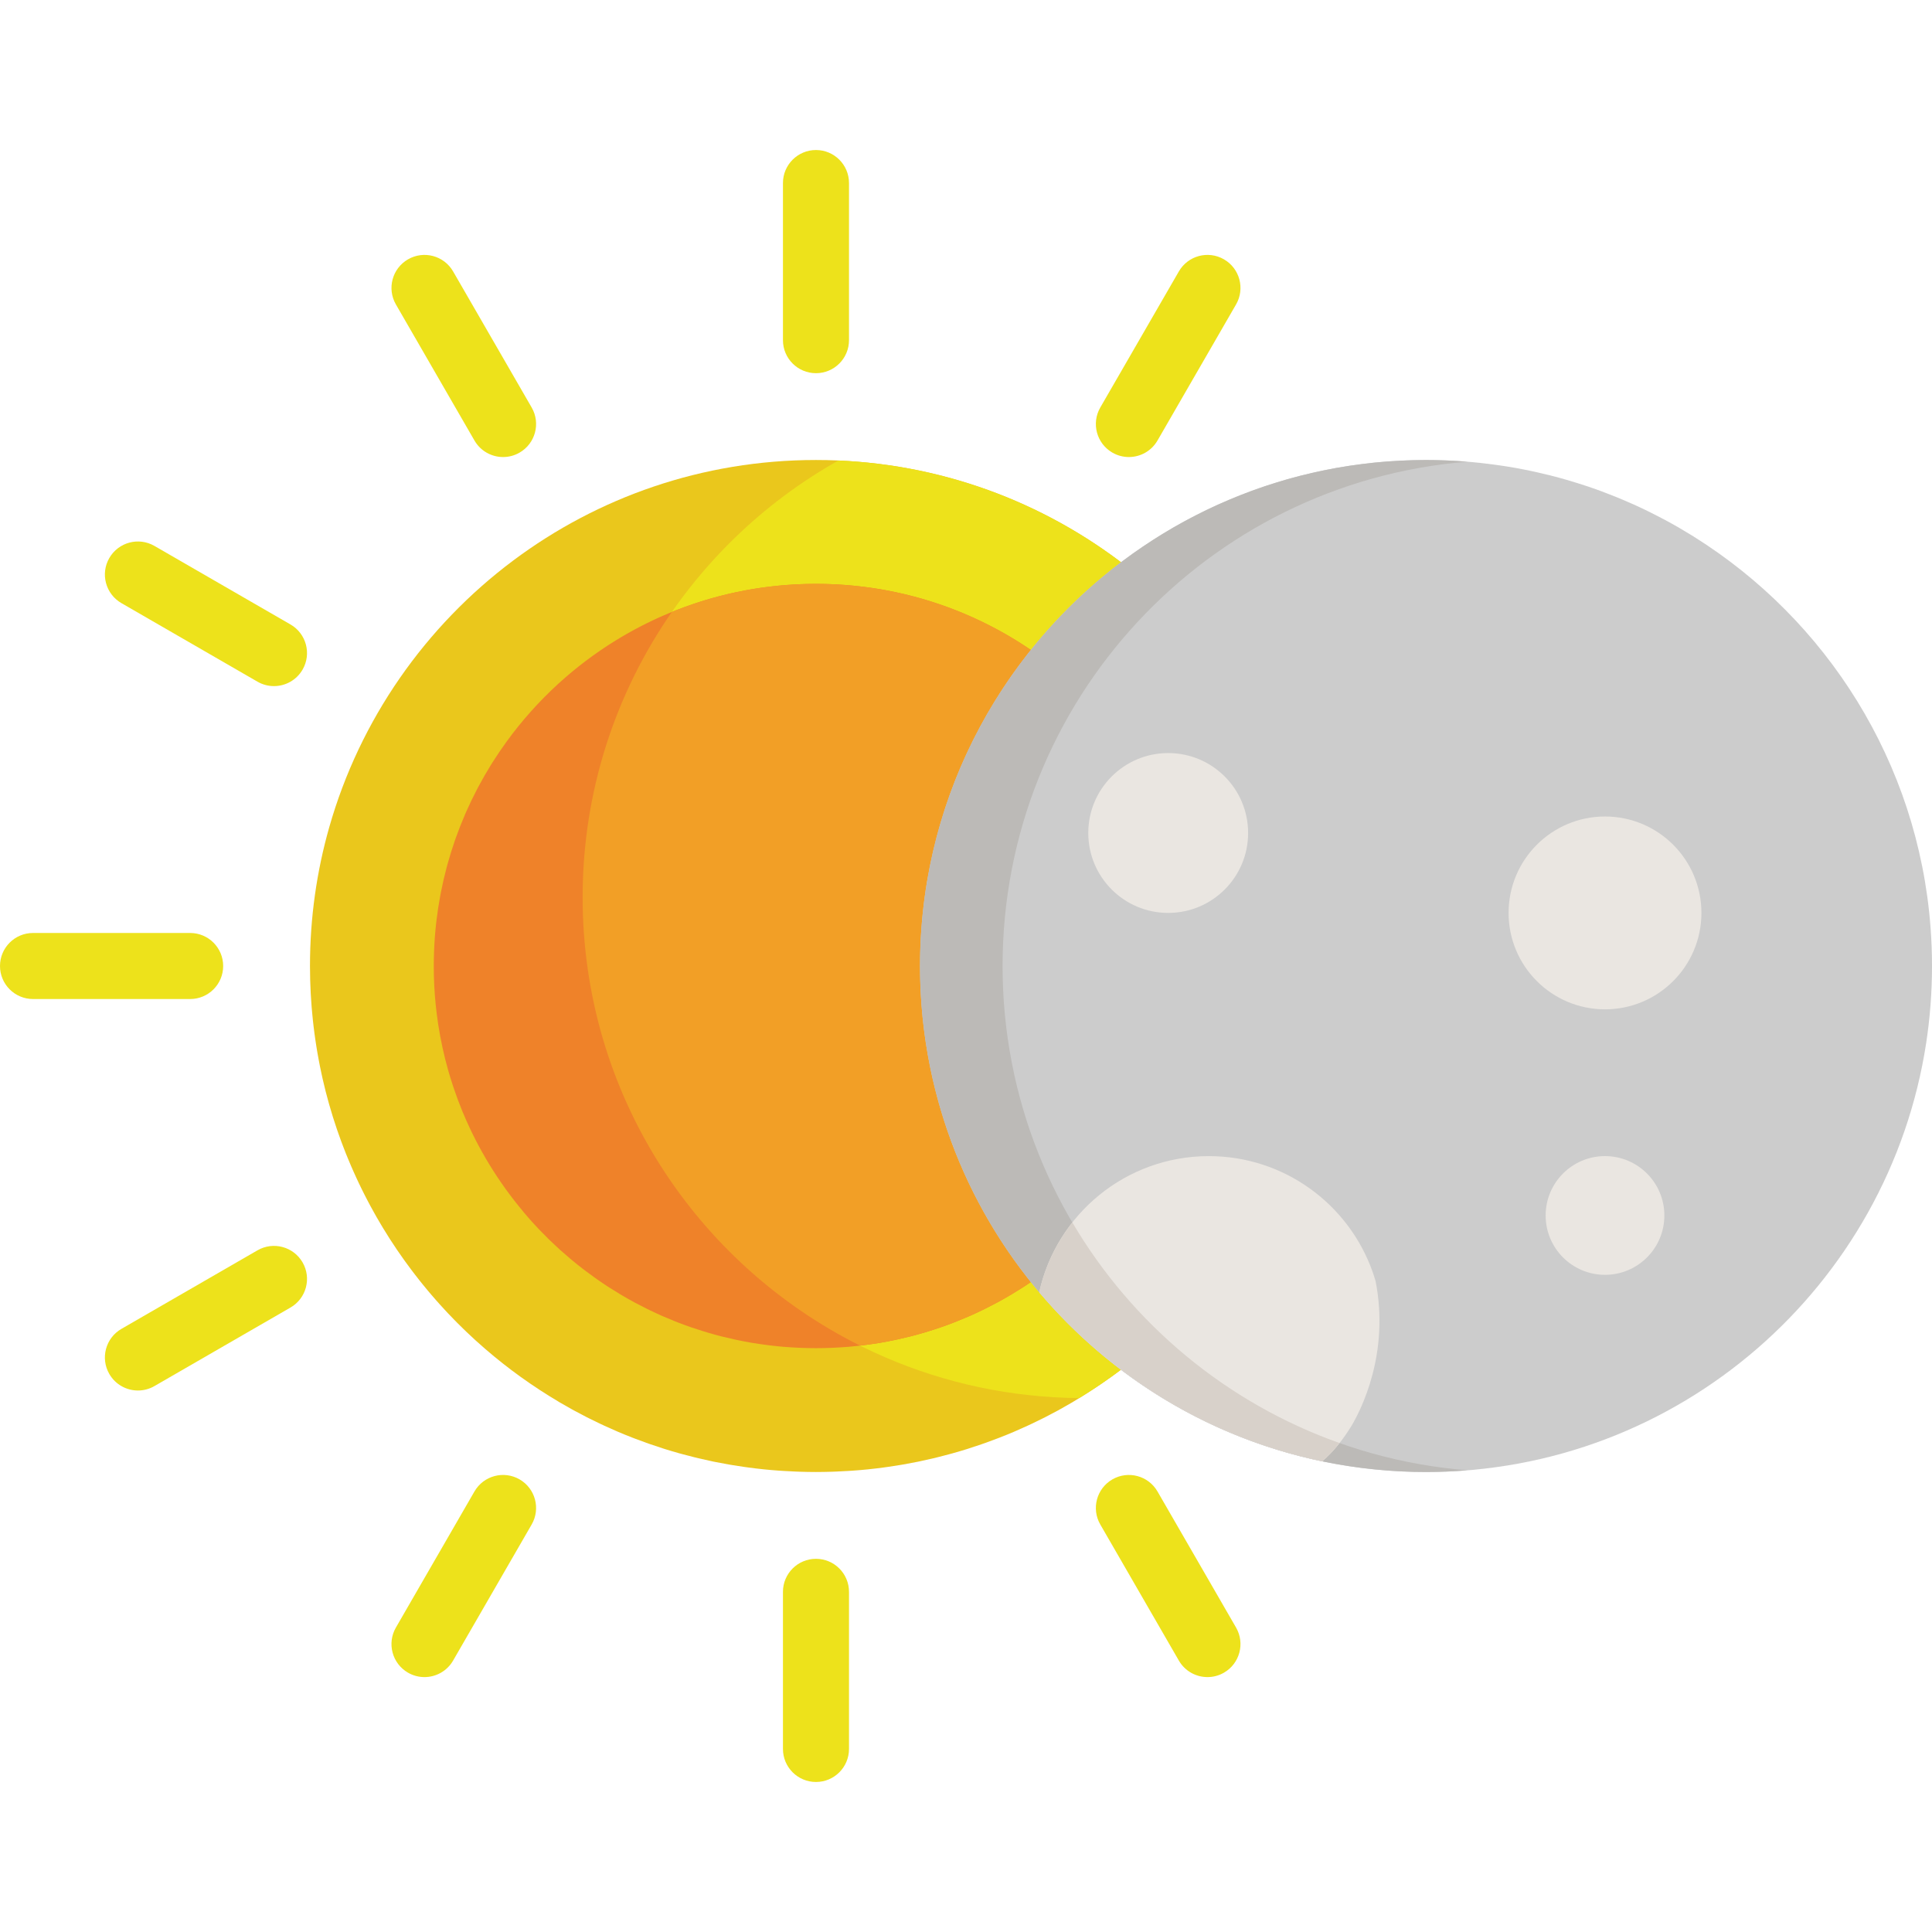 <?xml version="1.0" encoding="UTF-8"?> <!-- Generator: Adobe Illustrator 19.0.0, SVG Export Plug-In . SVG Version: 6.00 Build 0) --> <svg xmlns="http://www.w3.org/2000/svg" xmlns:xlink="http://www.w3.org/1999/xlink" id="Layer_1" x="0px" y="0px" viewBox="0 0 512 512" style="enable-background:new 0 0 512 512;" xml:space="preserve"> <path style="fill:#EAC71C;" d="M312.205,349.648c0.496-0.509,0.99-1.02,1.479-1.534c0.309-0.328,0.616-0.659,0.922-0.991 c0.461-0.496,0.919-0.994,1.372-1.499c0.314-0.348,0.624-0.7,0.934-1.052c0.438-0.497,0.872-0.997,1.302-1.5 c0.31-0.361,0.616-0.725,0.923-1.092c0.421-0.502,0.839-1.013,1.255-1.524c0.3-0.37,0.602-0.74,0.898-1.114 c0.412-0.522,0.822-1.047,1.225-1.571c0.287-0.371,0.572-0.741,0.854-1.114c0.412-0.548,0.818-1.104,1.223-1.657 c0.261-0.36,0.527-0.717,0.787-1.078c0.433-0.604,0.854-1.214,1.276-1.826c0.222-0.321,0.447-0.637,0.664-0.959 c0.548-0.806,1.084-1.621,1.614-2.44c0.085-0.131,0.173-0.26,0.258-0.392c0.61-0.954,1.21-1.916,1.797-2.884 c0.178-0.296,0.351-0.598,0.53-0.897c0.404-0.675,0.804-1.349,1.195-2.033c0.219-0.383,0.43-0.768,0.644-1.153 c0.339-0.607,0.678-1.214,1.009-1.827c0.225-0.418,0.445-0.842,0.666-1.264c0.307-0.586,0.616-1.173,0.915-1.764 c0.221-0.438,0.438-0.879,0.655-1.319c0.287-0.584,0.573-1.17,0.851-1.758c0.213-0.451,0.426-0.903,0.633-1.355 c0.27-0.586,0.536-1.177,0.799-1.77c0.202-0.458,0.403-0.916,0.601-1.374c0.258-0.6,0.51-1.206,0.761-1.81 c0.187-0.456,0.375-0.911,0.559-1.369c0.249-0.624,0.489-1.25,0.73-1.878c0.17-0.446,0.344-0.892,0.51-1.339 c0.247-0.667,0.482-1.339,0.718-2.012c0.147-0.412,0.296-0.825,0.438-1.24c0.266-0.783,0.521-1.571,0.772-2.361 c0.1-0.31,0.207-0.618,0.302-0.931c0.344-1.101,0.672-2.206,0.988-3.318c0.07-0.254,0.137-0.511,0.207-0.766 c0.238-0.863,0.474-1.726,0.696-2.595c0.106-0.415,0.203-0.833,0.305-1.247c0.174-0.713,0.349-1.432,0.514-2.15 c0.106-0.468,0.203-0.935,0.303-1.401c0.148-0.677,0.294-1.352,0.429-2.034c0.098-0.488,0.19-0.981,0.283-1.473 c0.125-0.664,0.248-1.33,0.363-1.997c0.086-0.503,0.168-1.006,0.252-1.51c0.106-0.664,0.208-1.334,0.306-1.999 c0.072-0.508,0.143-1.015,0.212-1.526c0.09-0.672,0.173-1.347,0.254-2.024c0.059-0.507,0.117-1.012,0.173-1.521 c0.073-0.69,0.139-1.383,0.202-2.075c0.047-0.498,0.092-0.993,0.133-1.493c0.058-0.721,0.105-1.447,0.151-2.175 c0.03-0.472,0.065-0.943,0.09-1.415c0.043-0.803,0.071-1.61,0.101-2.416c0.014-0.399,0.034-0.798,0.045-1.199 c0.033-1.208,0.051-2.419,0.051-3.634c0-12.729-1.773-25.043-5.087-36.709c-8.133-28.636-25.543-53.371-48.775-70.745 c-22.373-16.731-50.144-26.639-80.23-26.639h-0.001l0,0c-30.087,0-57.857,9.909-80.23,26.639 c-23.233,17.374-40.643,42.109-48.776,70.745c-3.314,11.665-5.087,23.98-5.087,36.709c0,1.215,0.019,2.428,0.051,3.634 c0.01,0.4,0.031,0.799,0.045,1.199c0.028,0.805,0.058,1.613,0.101,2.416c0.025,0.472,0.059,0.943,0.09,1.415 c0.047,0.728,0.094,1.454,0.152,2.175c0.04,0.5,0.088,0.996,0.132,1.493c0.062,0.694,0.128,1.386,0.202,2.075 c0.055,0.509,0.114,1.014,0.173,1.521c0.08,0.676,0.163,1.351,0.253,2.024c0.069,0.511,0.141,1.019,0.214,1.526 c0.097,0.665,0.2,1.335,0.306,1.999c0.081,0.503,0.162,1.007,0.251,1.51c0.115,0.666,0.237,1.333,0.363,1.997 c0.093,0.491,0.186,0.984,0.283,1.473c0.133,0.682,0.279,1.357,0.427,2.034c0.102,0.467,0.199,0.934,0.305,1.401 c0.163,0.718,0.34,1.436,0.516,2.15c0.102,0.415,0.198,0.833,0.302,1.247c0.222,0.869,0.457,1.732,0.697,2.595 c0.071,0.255,0.136,0.513,0.209,0.766c0.315,1.114,0.644,2.218,0.987,3.318c0.097,0.312,0.203,0.62,0.302,0.931 c0.252,0.791,0.505,1.578,0.773,2.361c0.141,0.415,0.292,0.827,0.437,1.24c0.237,0.673,0.473,1.343,0.719,2.012 c0.164,0.446,0.338,0.892,0.509,1.339c0.241,0.628,0.48,1.254,0.73,1.878c0.184,0.457,0.371,0.912,0.561,1.369 c0.249,0.605,0.5,1.21,0.759,1.81c0.197,0.458,0.398,0.916,0.601,1.374c0.264,0.593,0.528,1.184,0.799,1.77 c0.208,0.453,0.42,0.905,0.633,1.355c0.28,0.589,0.565,1.174,0.85,1.758c0.219,0.441,0.435,0.882,0.658,1.319 c0.3,0.591,0.605,1.177,0.912,1.764c0.222,0.422,0.442,0.846,0.667,1.264c0.33,0.613,0.668,1.22,1.008,1.827 c0.214,0.385,0.426,0.77,0.645,1.153c0.389,0.684,0.791,1.358,1.194,2.033c0.177,0.299,0.35,0.601,0.531,0.897 c0.587,0.968,1.185,1.93,1.797,2.884c0.085,0.131,0.173,0.26,0.258,0.392c0.527,0.818,1.064,1.633,1.61,2.44 c0.22,0.323,0.444,0.639,0.665,0.959c0.423,0.612,0.846,1.222,1.277,1.826c0.258,0.361,0.524,0.718,0.788,1.078 c0.403,0.554,0.808,1.109,1.224,1.657c0.28,0.373,0.567,0.743,0.852,1.114c0.406,0.524,0.812,1.05,1.226,1.571 c0.298,0.374,0.596,0.744,0.898,1.114c0.415,0.511,0.833,1.022,1.254,1.524c0.305,0.366,0.614,0.731,0.922,1.092 c0.431,0.503,0.864,1.003,1.304,1.5c0.309,0.352,0.618,0.705,0.934,1.052c0.452,0.504,0.911,1.003,1.372,1.499 c0.305,0.334,0.612,0.663,0.923,0.991c0.486,0.515,0.98,1.026,1.479,1.534c0.292,0.299,0.58,0.601,0.875,0.897 c0.559,0.562,1.127,1.116,1.695,1.668c0.241,0.231,0.476,0.467,0.717,0.697c0.811,0.778,1.632,1.545,2.464,2.301 c0.002,0.002,0.004,0.004,0.007,0.007c0.848,0.771,1.709,1.533,2.576,2.282c0.022,0.02,0.04,0.038,0.062,0.058l0.023,0.013 c5.997,5.176,12.465,9.823,19.32,13.882l0.088,0.065c0.17,0.101,0.344,0.193,0.515,0.293c0.898,0.526,1.807,1.043,2.721,1.55 c0.242,0.133,0.48,0.271,0.722,0.404c1.145,0.626,2.3,1.233,3.463,1.824c0.271,0.14,0.548,0.272,0.822,0.408 c0.916,0.46,1.839,0.908,2.769,1.348c0.357,0.168,0.713,0.336,1.071,0.501c0.985,0.453,1.976,0.894,2.971,1.323 c0.223,0.096,0.442,0.197,0.666,0.293c1.208,0.515,2.427,1.009,3.652,1.486c0.307,0.118,0.616,0.234,0.924,0.351 c0.951,0.363,1.907,0.715,2.867,1.058c0.373,0.135,0.746,0.266,1.119,0.395c1.068,0.37,2.14,0.726,3.217,1.068 c0.195,0.063,0.388,0.129,0.585,0.191c1.266,0.395,2.539,0.768,3.82,1.128c0.339,0.093,0.68,0.184,1.021,0.276 c0.979,0.265,1.962,0.522,2.949,0.765c0.386,0.096,0.777,0.191,1.166,0.286c1.155,0.273,2.315,0.535,3.483,0.779 c0.155,0.033,0.309,0.07,0.465,0.103c1.314,0.268,2.639,0.515,3.967,0.747c0.368,0.066,0.736,0.123,1.105,0.184 c1.007,0.166,2.016,0.322,3.03,0.467c0.398,0.057,0.798,0.114,1.198,0.166c1.262,0.168,2.529,0.323,3.804,0.454 c0.09,0.01,0.176,0.022,0.267,0.031c1.36,0.139,2.727,0.251,4.099,0.349c0.392,0.027,0.786,0.049,1.178,0.074 c1.029,0.066,2.063,0.118,3.1,0.159c0.406,0.015,0.811,0.035,1.217,0.046c1.388,0.043,2.779,0.072,4.178,0.072l0,0h0.001 c1.397,0,2.791-0.03,4.178-0.072c0.405-0.011,0.811-0.031,1.214-0.046c1.038-0.039,2.071-0.093,3.102-0.159 c0.394-0.025,0.789-0.047,1.179-0.074c1.371-0.098,2.737-0.21,4.097-0.349c0.092-0.01,0.179-0.022,0.269-0.031 c1.273-0.131,2.539-0.286,3.802-0.454c0.402-0.054,0.8-0.111,1.199-0.166c1.015-0.146,2.025-0.3,3.03-0.467 c0.369-0.061,0.737-0.118,1.105-0.184c1.328-0.232,2.652-0.479,3.967-0.747c0.155-0.033,0.31-0.07,0.466-0.103 c1.165-0.244,2.328-0.505,3.483-0.779c0.388-0.094,0.778-0.189,1.167-0.286c0.986-0.244,1.97-0.5,2.947-0.765 c0.34-0.092,0.68-0.183,1.021-0.276c1.281-0.36,2.556-0.733,3.821-1.128c0.196-0.062,0.388-0.128,0.585-0.191 c1.078-0.341,2.15-0.698,3.217-1.068c0.375-0.129,0.747-0.26,1.119-0.395c0.962-0.342,1.917-0.695,2.867-1.058 c0.309-0.117,0.617-0.233,0.924-0.351c1.225-0.478,2.444-0.971,3.652-1.486c0.225-0.096,0.445-0.197,0.67-0.294 c0.996-0.428,1.985-0.869,2.967-1.322c0.358-0.165,0.716-0.333,1.071-0.501c0.93-0.439,1.852-0.888,2.769-1.348 c0.273-0.136,0.549-0.268,0.823-0.408c1.163-0.591,2.317-1.198,3.46-1.824c0.243-0.132,0.481-0.27,0.724-0.404 c0.912-0.508,1.822-1.024,2.722-1.55c0.168-0.101,0.344-0.193,0.513-0.293l0.089-0.065c6.855-4.059,13.321-8.706,19.32-13.882 l0.022-0.013c0.02-0.02,0.04-0.038,0.065-0.058c0.868-0.749,1.726-1.511,2.574-2.282c0.003-0.002,0.005-0.004,0.007-0.007 c0.833-0.756,1.652-1.524,2.464-2.301c0.243-0.23,0.477-0.466,0.715-0.697c0.569-0.554,1.138-1.107,1.696-1.668 C311.625,350.248,311.912,349.947,312.205,349.648z"></path> <path style="fill:#EDE21B;" d="M296.474,148.547c-20.894-15.624-46.497-25.293-74.294-26.504 c-40.441,22.74-67.766,66.053-67.766,115.755c0,72.917,58.808,132.092,131.581,132.704c6.283-3.836,12.244-8.145,17.792-12.931 l0.022-0.013c0.02-0.02,0.04-0.038,0.065-0.058c0.868-0.749,1.726-1.511,2.574-2.282c0.003-0.002,0.005-0.004,0.007-0.007 c0.833-0.756,1.652-1.524,2.464-2.301c0.243-0.23,0.477-0.466,0.715-0.697c0.569-0.554,1.138-1.107,1.696-1.668 c0.296-0.296,0.583-0.598,0.876-0.897c0.496-0.509,0.99-1.02,1.479-1.534c0.309-0.328,0.616-0.659,0.922-0.991 c0.461-0.496,0.919-0.994,1.372-1.499c0.314-0.348,0.624-0.7,0.934-1.052c0.438-0.497,0.872-0.997,1.302-1.5 c0.31-0.361,0.616-0.725,0.923-1.092c0.421-0.502,0.839-1.013,1.255-1.524c0.3-0.37,0.602-0.74,0.898-1.114 c0.412-0.522,0.822-1.047,1.225-1.571c0.287-0.371,0.572-0.741,0.854-1.114c0.412-0.548,0.818-1.104,1.223-1.657 c0.261-0.36,0.527-0.717,0.787-1.078c0.433-0.604,0.854-1.214,1.276-1.826c0.222-0.321,0.447-0.637,0.664-0.959 c0.548-0.806,1.084-1.621,1.614-2.44c0.085-0.131,0.173-0.26,0.258-0.392c0.61-0.954,1.21-1.916,1.797-2.884 c0.178-0.296,0.351-0.598,0.53-0.897c0.404-0.675,0.804-1.349,1.195-2.033c0.219-0.383,0.43-0.768,0.644-1.153 c0.339-0.607,0.678-1.214,1.009-1.827c0.225-0.418,0.445-0.842,0.666-1.264c0.307-0.586,0.616-1.173,0.915-1.764 c0.221-0.438,0.438-0.879,0.655-1.319c0.287-0.584,0.573-1.169,0.851-1.758c0.213-0.451,0.426-0.903,0.633-1.355 c0.27-0.586,0.536-1.177,0.799-1.77c0.202-0.458,0.403-0.916,0.601-1.374c0.258-0.6,0.51-1.206,0.761-1.809 c0.187-0.456,0.375-0.911,0.559-1.369c0.249-0.624,0.489-1.25,0.73-1.878c0.17-0.446,0.344-0.892,0.51-1.339 c0.247-0.667,0.482-1.339,0.718-2.012c0.147-0.412,0.296-0.825,0.438-1.24c0.266-0.783,0.521-1.571,0.772-2.361 c0.1-0.31,0.207-0.618,0.302-0.931c0.344-1.101,0.672-2.206,0.988-3.318c0.07-0.254,0.137-0.511,0.207-0.766 c0.238-0.863,0.474-1.726,0.696-2.595c0.106-0.415,0.203-0.833,0.305-1.247c0.174-0.713,0.349-1.432,0.514-2.15 c0.106-0.468,0.203-0.935,0.303-1.401c0.148-0.677,0.294-1.352,0.429-2.034c0.098-0.488,0.19-0.981,0.283-1.473 c0.125-0.664,0.248-1.33,0.363-1.997c0.086-0.503,0.168-1.006,0.252-1.51c0.106-0.664,0.208-1.334,0.306-1.999 c0.072-0.508,0.143-1.015,0.212-1.526c0.09-0.672,0.173-1.347,0.254-2.024c0.059-0.507,0.117-1.012,0.173-1.521 c0.073-0.69,0.139-1.383,0.202-2.075c0.047-0.498,0.092-0.993,0.133-1.493c0.058-0.721,0.105-1.447,0.151-2.175 c0.03-0.472,0.065-0.943,0.09-1.415c0.043-0.803,0.071-1.61,0.101-2.416c0.014-0.399,0.034-0.798,0.045-1.199 c0.033-1.208,0.051-2.419,0.051-3.634c0-12.729-1.773-25.043-5.087-36.709C337.116,190.656,319.706,165.921,296.474,148.547z"></path> <path style="fill:#EF8229;" d="M317.52,256.001c0-1.166-0.027-2.326-0.066-3.482c-0.011-0.289-0.022-0.578-0.033-0.866 c-0.05-1.153-0.111-2.301-0.198-3.444c-0.088-1.145-0.2-2.28-0.324-3.412c-0.032-0.283-0.063-0.565-0.097-0.846 c-0.267-2.258-0.611-4.494-1.024-6.707c-0.05-0.276-0.103-0.549-0.159-0.823c-0.432-2.208-0.935-4.387-1.508-6.541 c-0.071-0.266-0.144-0.529-0.217-0.795c-0.591-2.148-1.249-4.264-1.976-6.354c-0.087-0.255-0.178-0.511-0.269-0.765 c-0.744-2.082-1.552-4.133-2.427-6.151c-0.104-0.244-0.21-0.487-0.317-0.729c-0.888-2.011-1.842-3.988-2.855-5.927 c-0.12-0.233-0.245-0.464-0.368-0.697c-1.028-1.932-2.118-3.825-3.265-5.68c-0.139-0.221-0.277-0.442-0.417-0.663 c-1.218-1.934-2.499-3.825-3.841-5.668c-4.026-5.531-8.597-10.638-13.636-15.243l-0.014-0.015c-0.024-0.021-0.046-0.042-0.07-0.063 c-0.277-0.249-0.557-0.496-0.835-0.743c-0.307-0.275-0.614-0.55-0.924-0.821c-0.148-0.128-0.296-0.252-0.444-0.379 c-0.148-0.126-0.294-0.253-0.443-0.379c-0.151-0.129-0.304-0.256-0.456-0.386c-0.151-0.129-0.301-0.258-0.454-0.386 c-0.304-0.252-0.61-0.498-0.916-0.746c-0.304-0.247-0.609-0.493-0.916-0.738c-0.314-0.248-0.63-0.492-0.946-0.736 c-0.306-0.236-0.613-0.473-0.921-0.706c-0.321-0.243-0.645-0.48-0.967-0.72c-0.312-0.229-0.622-0.457-0.934-0.68 c-0.328-0.236-0.659-0.469-0.988-0.698c-0.316-0.223-0.63-0.443-0.95-0.661c-0.333-0.228-0.665-0.451-1-0.673 c-0.323-0.216-0.648-0.43-0.971-0.641c-0.336-0.218-0.673-0.437-1.012-0.65c-0.33-0.21-0.662-0.416-0.993-0.619 c-0.339-0.21-0.679-0.421-1.022-0.626c-0.338-0.201-0.677-0.402-1.016-0.601c-0.342-0.2-0.687-0.402-1.031-0.598 c-0.345-0.196-0.69-0.388-1.036-0.578c-0.347-0.193-0.693-0.385-1.04-0.573c-0.354-0.19-0.709-0.375-1.063-0.56 c-0.348-0.183-0.695-0.365-1.044-0.545c-0.362-0.184-0.73-0.363-1.094-0.543c0,0-0.003-0.001-0.004-0.002 c-0.009-0.004-0.019-0.009-0.027-0.013c-0.336-0.166-0.67-0.336-1.01-0.499c-0.191-0.091-0.385-0.181-0.578-0.269 c-0.193-0.089-0.384-0.178-0.575-0.269c-0.337-0.156-0.671-0.316-1.009-0.468c-0.233-0.104-0.469-0.205-0.702-0.306 c-0.233-0.101-0.465-0.203-0.7-0.305c-0.356-0.154-0.711-0.31-1.07-0.459c-0.632-0.263-1.263-0.524-1.897-0.776 c-0.31-0.121-0.622-0.237-0.933-0.354c-0.439-0.168-0.876-0.34-1.316-0.502c-0.334-0.123-0.671-0.24-1.008-0.357 c-0.421-0.15-0.841-0.302-1.262-0.446c-0.175-0.06-0.35-0.115-0.525-0.173c-0.175-0.058-0.35-0.115-0.524-0.173 c-0.208-0.069-0.416-0.136-0.624-0.204c-0.208-0.069-0.415-0.137-0.622-0.205c-0.361-0.109-0.719-0.217-1.079-0.326 c-0.412-0.126-0.826-0.251-1.242-0.371c-0.365-0.104-0.733-0.203-1.099-0.306c-0.414-0.114-0.829-0.226-1.246-0.336 c-0.37-0.098-0.74-0.191-1.108-0.283c-0.421-0.105-0.84-0.208-1.261-0.307c-0.372-0.086-0.746-0.172-1.12-0.256 c-0.421-0.095-0.843-0.187-1.268-0.277c-0.377-0.079-0.753-0.156-1.129-0.231c-0.428-0.083-0.856-0.166-1.287-0.247 c-0.188-0.035-0.376-0.067-0.565-0.102c-0.188-0.033-0.376-0.069-0.565-0.101c-0.438-0.074-0.873-0.147-1.31-0.217 c-0.376-0.061-0.753-0.12-1.127-0.176c-0.443-0.066-0.889-0.126-1.336-0.186c-0.187-0.025-0.373-0.049-0.56-0.073 c-0.186-0.025-0.373-0.051-0.559-0.073c-0.456-0.057-0.911-0.107-1.369-0.156c-0.369-0.04-0.737-0.083-1.107-0.12 c-0.235-0.022-0.472-0.042-0.707-0.063c-0.235-0.02-0.47-0.042-0.706-0.062c-0.36-0.028-0.719-0.062-1.079-0.089 c-0.496-0.037-0.994-0.067-1.491-0.095c-0.338-0.021-0.676-0.045-1.015-0.062c-0.37-0.018-0.742-0.028-1.113-0.042 c-0.185-0.005-0.37-0.015-0.555-0.02c-0.288-0.009-0.571-0.023-0.857-0.03c-0.839-0.022-1.68-0.032-2.524-0.033 c-0.004,0-0.01,0-0.014,0h-0.001l0,0c-0.007,0-0.011,0-0.015,0c-0.843,0.001-1.685,0.012-2.524,0.033 c-0.286,0.007-0.57,0.022-0.857,0.03c-0.185,0.005-0.37,0.015-0.555,0.02c-0.371,0.013-0.743,0.025-1.113,0.042 c-0.339,0.018-0.677,0.042-1.015,0.062c-0.498,0.028-0.996,0.058-1.491,0.095c-0.36,0.026-0.719,0.06-1.079,0.089 c-0.235,0.021-0.47,0.043-0.706,0.062c-0.235,0.021-0.472,0.04-0.706,0.063c-0.37,0.037-0.738,0.08-1.107,0.12 c-0.457,0.049-0.912,0.1-1.369,0.156c-0.186,0.023-0.374,0.049-0.559,0.073c-0.187,0.024-0.373,0.048-0.56,0.073 c-0.445,0.06-0.892,0.12-1.336,0.186c-0.377,0.056-0.753,0.115-1.127,0.176c-0.438,0.07-0.873,0.142-1.31,0.217 c-0.188,0.032-0.376,0.067-0.565,0.101c-0.188,0.034-0.376,0.067-0.565,0.102c-0.431,0.08-0.86,0.164-1.287,0.247 c-0.377,0.074-0.753,0.152-1.129,0.231c-0.424,0.09-0.847,0.182-1.269,0.277c-0.375,0.084-0.747,0.17-1.119,0.256 c-0.421,0.1-0.842,0.203-1.261,0.307c-0.369,0.092-0.738,0.185-1.108,0.283c-0.417,0.109-0.833,0.222-1.246,0.336 c-0.367,0.104-0.735,0.203-1.101,0.306c-0.415,0.12-0.828,0.245-1.241,0.371c-0.36,0.109-0.719,0.216-1.079,0.326 c-0.209,0.068-0.416,0.136-0.622,0.205c-0.208,0.068-0.416,0.135-0.624,0.204c-0.174,0.058-0.349,0.115-0.524,0.173 c-0.175,0.058-0.35,0.114-0.525,0.173c-0.421,0.144-0.842,0.296-1.264,0.446c-0.336,0.117-0.673,0.234-1.007,0.357 c-0.44,0.162-0.877,0.334-1.316,0.502c-0.31,0.117-0.622,0.233-0.932,0.354c-0.635,0.252-1.267,0.513-1.897,0.776 c-0.358,0.15-0.713,0.305-1.069,0.459c-0.235,0.102-0.467,0.206-0.7,0.305c-0.234,0.103-0.469,0.203-0.703,0.306 c-0.337,0.152-0.672,0.312-1.008,0.468c-0.193,0.091-0.384,0.181-0.575,0.269c-0.195,0.089-0.387,0.178-0.578,0.269 c-0.34,0.163-0.674,0.333-1.01,0.499c-0.01,0.004-0.02,0.009-0.027,0.013c-0.001,0.001-0.003,0.001-0.004,0.002 c-0.364,0.179-0.732,0.359-1.094,0.543c-0.349,0.179-0.696,0.362-1.044,0.545c-0.353,0.185-0.708,0.37-1.063,0.56 c-0.348,0.189-0.695,0.382-1.04,0.573c-0.346,0.189-0.691,0.383-1.036,0.578c-0.344,0.197-0.688,0.398-1.031,0.598 c-0.338,0.199-0.678,0.399-1.016,0.601c-0.342,0.206-0.682,0.416-1.022,0.626c-0.331,0.205-0.663,0.409-0.993,0.619 c-0.339,0.212-0.677,0.432-1.012,0.65c-0.324,0.211-0.649,0.426-0.971,0.641c-0.336,0.222-0.667,0.445-1,0.673 c-0.319,0.217-0.633,0.437-0.95,0.661c-0.333,0.229-0.661,0.462-0.988,0.698c-0.311,0.223-0.621,0.452-0.934,0.68 c-0.322,0.24-0.647,0.478-0.967,0.72c-0.309,0.233-0.614,0.469-0.922,0.706c-0.315,0.244-0.631,0.488-0.945,0.736 c-0.306,0.245-0.612,0.491-0.916,0.738c-0.305,0.248-0.612,0.493-0.916,0.746c-0.153,0.127-0.303,0.256-0.454,0.386 c-0.152,0.129-0.305,0.256-0.456,0.386c-0.149,0.125-0.296,0.252-0.443,0.379c-0.149,0.126-0.296,0.251-0.444,0.379 c-0.31,0.27-0.616,0.546-0.924,0.821c-0.278,0.247-0.558,0.493-0.835,0.743c-0.023,0.022-0.047,0.043-0.069,0.063l-0.014,0.015 c-5.04,4.605-9.61,9.712-13.636,15.243c-1.342,1.843-2.622,3.734-3.841,5.668c-0.14,0.221-0.278,0.442-0.417,0.663 c-1.147,1.855-2.236,3.749-3.265,5.68c-0.123,0.233-0.246,0.464-0.368,0.697c-1.014,1.94-1.967,3.917-2.855,5.927 c-0.108,0.242-0.213,0.485-0.317,0.729c-0.874,2.017-1.683,4.069-2.427,6.151c-0.091,0.254-0.182,0.51-0.269,0.765 c-0.726,2.088-1.385,4.206-1.976,6.354c-0.073,0.265-0.146,0.528-0.217,0.795c-0.571,2.154-1.075,4.333-1.508,6.541 c-0.056,0.274-0.107,0.547-0.159,0.823c-0.415,2.212-0.758,4.448-1.025,6.707c-0.034,0.282-0.065,0.563-0.097,0.846 c-0.124,1.132-0.236,2.267-0.324,3.412c-0.088,1.144-0.148,2.292-0.198,3.444c-0.012,0.289-0.023,0.578-0.033,0.866 c-0.037,1.156-0.066,2.315-0.066,3.482c0,3.496,0.176,6.951,0.523,10.355c0.077,0.756,0.165,1.51,0.259,2.26 c0.115,0.94,0.242,1.876,0.384,2.807c0.641,4.191,1.538,8.297,2.676,12.301c0.337,1.184,0.701,2.355,1.079,3.522 c0.106,0.327,0.214,0.652,0.324,0.978c0.313,0.931,0.638,1.855,0.977,2.774c0.093,0.253,0.182,0.509,0.277,0.759 c0.383,1.012,0.776,2.018,1.189,3.014l0.033,0.055c3.991,9.605,9.424,18.456,16.021,26.3l0.069,0.114 c0.299,0.354,0.606,0.701,0.911,1.051c0.173,0.201,0.345,0.404,0.521,0.603c0.781,0.886,1.575,1.76,2.388,2.62 c0.148,0.159,0.299,0.311,0.449,0.467c0.707,0.741,1.427,1.468,2.156,2.186c0.189,0.187,0.377,0.375,0.569,0.561 c0.85,0.824,1.713,1.634,2.592,2.43c0.151,0.135,0.303,0.267,0.455,0.402c0.768,0.686,1.548,1.361,2.338,2.024 c0.209,0.175,0.416,0.351,0.625,0.524c0.914,0.755,1.841,1.498,2.781,2.221c0.15,0.114,0.301,0.225,0.451,0.339 c0.829,0.63,1.667,1.247,2.516,1.851c0.225,0.161,0.451,0.323,0.678,0.482c0.975,0.683,1.959,1.351,2.958,2.001 c0.144,0.093,0.291,0.183,0.435,0.276c0.887,0.569,1.784,1.122,2.689,1.665c0.244,0.147,0.487,0.293,0.732,0.436 c1.028,0.604,2.067,1.195,3.118,1.762c0.14,0.076,0.283,0.148,0.424,0.223c0.94,0.503,1.892,0.989,2.849,1.463 c0.26,0.128,0.52,0.258,0.781,0.385c1.08,0.522,2.167,1.029,3.267,1.515c0.132,0.058,0.267,0.113,0.399,0.17 c0.992,0.433,1.995,0.847,3.005,1.248c0.276,0.109,0.552,0.22,0.83,0.328c1.125,0.435,2.26,0.857,3.405,1.254 c0.117,0.04,0.235,0.077,0.352,0.116c1.049,0.359,2.107,0.698,3.172,1.023c0.29,0.09,0.579,0.177,0.87,0.263 c1.169,0.346,2.347,0.677,3.533,0.982c0.097,0.024,0.197,0.046,0.294,0.071c1.106,0.279,2.219,0.536,3.339,0.78 c0.301,0.066,0.603,0.13,0.906,0.193c1.209,0.252,2.424,0.487,3.649,0.696c0.07,0.012,0.141,0.021,0.21,0.033 c1.164,0.195,2.338,0.363,3.515,0.519c0.312,0.04,0.624,0.08,0.935,0.118c1.246,0.152,2.495,0.289,3.756,0.395 c0.036,0.002,0.073,0.004,0.111,0.008c1.225,0.102,2.458,0.174,3.696,0.232c0.321,0.015,0.642,0.03,0.963,0.04 c1.277,0.048,2.558,0.081,3.845,0.081h0.001h0.001c1.288,0,2.569-0.033,3.844-0.081c0.322-0.011,0.643-0.025,0.964-0.04 c1.237-0.058,2.47-0.13,3.696-0.232c0.036-0.003,0.073-0.005,0.11-0.008c1.259-0.107,2.51-0.244,3.756-0.395 c0.312-0.038,0.624-0.078,0.935-0.118c1.177-0.155,2.35-0.324,3.515-0.519c0.07-0.013,0.141-0.022,0.21-0.033 c1.224-0.208,2.439-0.443,3.649-0.696c0.303-0.062,0.605-0.127,0.906-0.193c1.119-0.244,2.233-0.501,3.339-0.78 c0.097-0.025,0.197-0.047,0.294-0.071c1.187-0.304,2.363-0.636,3.533-0.982c0.291-0.085,0.58-0.173,0.87-0.263 c1.064-0.325,2.123-0.663,3.172-1.023c0.117-0.039,0.235-0.076,0.352-0.116c1.145-0.397,2.279-0.818,3.405-1.254 c0.278-0.108,0.555-0.218,0.83-0.328c1.01-0.4,2.013-0.815,3.005-1.248c0.131-0.058,0.267-0.113,0.399-0.17 c1.099-0.485,2.187-0.993,3.267-1.515c0.261-0.126,0.521-0.256,0.781-0.385c0.957-0.474,1.908-0.959,2.848-1.463 c0.141-0.076,0.284-0.148,0.424-0.223c1.052-0.569,2.09-1.16,3.119-1.762c0.245-0.144,0.488-0.291,0.732-0.436 c0.905-0.543,1.803-1.097,2.689-1.665c0.144-0.093,0.291-0.183,0.435-0.276c0.999-0.65,1.983-1.318,2.958-2.001 c0.228-0.16,0.453-0.322,0.678-0.482c0.848-0.605,1.687-1.221,2.516-1.851c0.15-0.114,0.301-0.224,0.451-0.339 c0.94-0.723,1.866-1.466,2.781-2.221c0.209-0.173,0.417-0.349,0.625-0.524c0.79-0.662,1.57-1.338,2.338-2.024 c0.152-0.135,0.303-0.267,0.455-0.402c0.879-0.795,1.742-1.606,2.592-2.43c0.191-0.186,0.38-0.374,0.569-0.561 c0.73-0.718,1.448-1.445,2.156-2.186c0.15-0.156,0.301-0.309,0.449-0.467c0.812-0.859,1.607-1.733,2.388-2.62 c0.174-0.199,0.347-0.402,0.521-0.603c0.304-0.35,0.612-0.697,0.911-1.051l0.069-0.114c6.595-7.844,12.029-16.695,16.021-26.3 l0.033-0.055c0.414-0.996,0.806-2.002,1.189-3.014c0.095-0.252,0.184-0.507,0.277-0.759c0.338-0.919,0.663-1.845,0.976-2.774 c0.109-0.326,0.218-0.651,0.324-0.978c0.379-1.165,0.743-2.338,1.079-3.522c1.138-4.004,2.035-8.11,2.676-12.301 c0.142-0.932,0.268-1.867,0.384-2.807c0.094-0.75,0.183-1.504,0.259-2.26C317.343,262.952,317.52,259.497,317.52,256.001z"></path> <g> <path style="fill:#EDE21B;" d="M216.243,98.9c-4.833,0-8.752-3.919-8.752-8.752V48.509c0-4.833,3.919-8.752,8.752-8.752 c4.833,0,8.752,3.919,8.752,8.752v41.638C224.996,94.981,221.077,98.9,216.243,98.9z"></path> <path style="fill:#EDE21B;" d="M216.243,472.243c-4.833,0-8.752-3.919-8.752-8.752v-41.637c0-4.833,3.919-8.752,8.752-8.752 c4.833,0,8.752,3.919,8.752,8.752v41.637C224.996,468.324,221.077,472.243,216.243,472.243z"></path> <path style="fill:#EDE21B;" d="M133.327,121.121c-3.026,0-5.967-1.57-7.589-4.377L104.92,80.683 c-2.418-4.186-0.982-9.539,3.203-11.955c4.187-2.419,9.539-0.982,11.955,3.203l20.82,36.061c2.417,4.186,0.982,9.539-3.204,11.955 C136.317,120.743,134.811,121.121,133.327,121.121z"></path> <path style="fill:#EDE21B;" d="M319.997,444.447c-3.026,0-5.967-1.57-7.588-4.377l-20.82-36.063 c-2.417-4.186-0.982-9.539,3.203-11.956c4.186-2.412,9.539-0.981,11.955,3.204l20.82,36.063c2.417,4.186,0.982,9.539-3.203,11.957 C322.986,444.069,321.481,444.447,319.997,444.447z"></path> <path style="fill:#EDE21B;" d="M72.601,181.826c-1.485,0-2.989-0.379-4.367-1.174l-36.059-20.818 c-4.186-2.417-5.621-7.77-3.204-11.955c2.417-4.186,7.77-5.622,11.957-3.203l36.059,20.818c4.186,2.417,5.621,7.77,3.203,11.955 C78.568,180.257,75.627,181.826,72.601,181.826z"></path> <path style="fill:#EDE21B;" d="M395.928,368.499c-1.485,0-2.989-0.379-4.367-1.173l-36.062-20.818 c-4.186-2.417-5.62-7.77-3.203-11.956c2.417-4.187,7.77-5.618,11.955-3.204l36.062,20.818c4.186,2.417,5.62,7.77,3.203,11.956 C401.896,366.93,398.954,368.499,395.928,368.499z"></path> <path style="fill:#EDE21B;" d="M50.39,264.753H8.752c-4.833,0-8.752-3.919-8.752-8.752c0-4.833,3.919-8.752,8.752-8.752H50.39 c4.833,0,8.752,3.919,8.752,8.752C59.143,260.834,55.225,264.753,50.39,264.753z"></path> <path style="fill:#EDE21B;" d="M423.735,264.753h-41.638c-4.834,0-8.752-3.919-8.752-8.752c0-4.833,3.918-8.752,8.752-8.752h41.638 c4.834,0,8.752,3.919,8.752,8.752C432.487,260.834,428.569,264.753,423.735,264.753z"></path> <path style="fill:#EDE21B;" d="M36.56,368.499c-3.026,0-5.967-1.57-7.589-4.377c-2.417-4.186-0.981-9.539,3.204-11.955 l36.059-20.818c4.186-2.417,9.539-0.981,11.955,3.203c2.418,4.186,0.982,9.539-3.203,11.955l-36.059,20.818 C39.549,368.121,38.043,368.499,36.56,368.499z"></path> <path style="fill:#EDE21B;" d="M359.883,181.826c-3.026,0-5.968-1.569-7.588-4.377c-2.417-4.187-0.982-9.54,3.203-11.957 l36.062-20.818c4.186-2.413,9.54-0.982,11.955,3.204c2.417,4.187,0.982,9.54-3.203,11.957l-36.062,20.818 C362.872,181.448,361.368,181.826,359.883,181.826z"></path> <path style="fill:#EDE21B;" d="M112.488,444.447c-1.485,0-2.989-0.379-4.367-1.173c-4.186-2.417-5.621-7.771-3.203-11.957 l20.818-36.063c2.417-4.186,7.768-5.619,11.957-3.204c4.186,2.417,5.621,7.771,3.204,11.956l-20.82,36.063 C118.456,442.877,115.514,444.447,112.488,444.447z"></path> <path style="fill:#EDE21B;" d="M299.159,121.121c-1.485,0-2.989-0.379-4.367-1.174c-4.186-2.417-5.62-7.77-3.203-11.955 l20.82-36.061c2.417-4.186,7.771-5.62,11.955-3.203c4.186,2.417,5.62,7.77,3.203,11.955l-20.82,36.061 C305.126,119.551,302.185,121.121,299.159,121.121z"></path> </g> <path style="fill:#F29F26;" d="M317.423,251.652c-0.05-1.153-0.111-2.301-0.198-3.444c-0.088-1.145-0.2-2.28-0.324-3.412 c-0.032-0.283-0.063-0.565-0.097-0.846c-0.267-2.258-0.61-4.494-1.024-6.707c-0.05-0.276-0.103-0.549-0.159-0.823 c-0.432-2.208-0.935-4.387-1.508-6.541c-0.071-0.266-0.144-0.529-0.217-0.795c-0.591-2.148-1.249-4.264-1.976-6.354 c-0.087-0.255-0.178-0.511-0.269-0.765c-0.744-2.082-1.552-4.133-2.427-6.151c-0.104-0.244-0.21-0.487-0.317-0.729 c-0.888-2.011-1.842-3.988-2.855-5.927c-0.12-0.233-0.245-0.464-0.368-0.697c-1.028-1.932-2.118-3.825-3.265-5.68 c-0.139-0.221-0.277-0.442-0.417-0.663c-1.218-1.934-2.499-3.825-3.841-5.668c-4.026-5.531-8.597-10.638-13.636-15.243l-0.014-0.015 c-0.024-0.021-0.046-0.042-0.07-0.063c-0.277-0.249-0.557-0.496-0.835-0.743c-0.307-0.275-0.614-0.55-0.924-0.821 c-0.148-0.128-0.296-0.252-0.444-0.379c-0.148-0.126-0.294-0.253-0.443-0.379c-0.151-0.129-0.304-0.256-0.456-0.386 c-0.151-0.129-0.301-0.258-0.454-0.386c-0.304-0.252-0.611-0.498-0.916-0.746c-0.304-0.247-0.609-0.493-0.916-0.738 c-0.314-0.248-0.63-0.492-0.946-0.736c-0.306-0.236-0.613-0.473-0.921-0.706c-0.321-0.243-0.645-0.48-0.967-0.72 c-0.312-0.229-0.622-0.457-0.934-0.68c-0.328-0.236-0.659-0.469-0.988-0.698c-0.316-0.223-0.63-0.443-0.95-0.661 c-0.333-0.228-0.665-0.451-1-0.673c-0.323-0.216-0.648-0.43-0.971-0.641c-0.336-0.218-0.673-0.437-1.012-0.65 c-0.33-0.21-0.662-0.416-0.993-0.619c-0.339-0.21-0.679-0.421-1.022-0.626c-0.338-0.201-0.677-0.402-1.016-0.601 c-0.342-0.2-0.687-0.402-1.031-0.598c-0.345-0.196-0.69-0.388-1.036-0.578c-0.347-0.193-0.693-0.385-1.04-0.573 c-0.354-0.19-0.709-0.375-1.063-0.56c-0.348-0.183-0.695-0.365-1.044-0.545c-0.362-0.184-0.73-0.363-1.094-0.543 c0,0-0.003-0.001-0.004-0.002c-0.009-0.004-0.019-0.009-0.027-0.013c-0.336-0.166-0.67-0.336-1.01-0.499 c-0.191-0.091-0.385-0.181-0.578-0.269c-0.193-0.089-0.384-0.178-0.575-0.269c-0.337-0.156-0.671-0.316-1.009-0.468 c-0.233-0.104-0.469-0.205-0.702-0.306c-0.233-0.101-0.465-0.203-0.7-0.305c-0.356-0.154-0.711-0.31-1.07-0.459 c-0.632-0.263-1.262-0.524-1.897-0.776c-0.31-0.121-0.622-0.237-0.933-0.354c-0.439-0.168-0.876-0.34-1.316-0.502 c-0.334-0.123-0.671-0.24-1.008-0.357c-0.421-0.15-0.841-0.302-1.262-0.446c-0.175-0.06-0.35-0.115-0.525-0.173 c-0.175-0.058-0.35-0.115-0.524-0.173c-0.208-0.069-0.416-0.136-0.624-0.204c-0.208-0.069-0.415-0.137-0.622-0.205 c-0.361-0.109-0.719-0.217-1.079-0.326c-0.412-0.126-0.826-0.251-1.242-0.371c-0.365-0.104-0.733-0.203-1.099-0.306 c-0.414-0.114-0.829-0.226-1.246-0.336c-0.37-0.098-0.74-0.191-1.108-0.283c-0.421-0.105-0.84-0.208-1.261-0.307 c-0.372-0.086-0.746-0.172-1.12-0.256c-0.421-0.095-0.843-0.187-1.268-0.277c-0.377-0.079-0.753-0.156-1.129-0.231 c-0.428-0.083-0.856-0.166-1.287-0.247c-0.188-0.035-0.376-0.067-0.565-0.102c-0.188-0.033-0.376-0.069-0.565-0.101 c-0.438-0.074-0.873-0.147-1.31-0.217c-0.376-0.061-0.753-0.12-1.127-0.176c-0.443-0.066-0.889-0.126-1.336-0.186 c-0.187-0.025-0.373-0.049-0.56-0.073c-0.186-0.025-0.373-0.051-0.559-0.073c-0.456-0.057-0.911-0.107-1.369-0.156 c-0.369-0.04-0.737-0.083-1.107-0.12c-0.235-0.022-0.472-0.042-0.707-0.063c-0.235-0.02-0.47-0.042-0.706-0.062 c-0.36-0.028-0.719-0.062-1.079-0.089c-0.496-0.037-0.994-0.067-1.491-0.095c-0.338-0.021-0.676-0.045-1.015-0.062 c-0.37-0.018-0.742-0.028-1.113-0.042c-0.185-0.005-0.37-0.015-0.555-0.02c-0.288-0.009-0.571-0.023-0.857-0.03 c-0.839-0.022-1.68-0.032-2.524-0.033c-0.004,0-0.01,0-0.014,0h-0.001l0,0c-0.007,0-0.011,0-0.015,0 c-0.843,0.001-1.685,0.012-2.524,0.033c-0.286,0.007-0.57,0.022-0.857,0.03c-0.185,0.005-0.37,0.015-0.555,0.02 c-0.371,0.013-0.743,0.025-1.113,0.042c-0.339,0.018-0.677,0.042-1.015,0.062c-0.498,0.028-0.996,0.058-1.491,0.095 c-0.36,0.026-0.719,0.06-1.079,0.089c-0.235,0.021-0.47,0.043-0.706,0.062c-0.235,0.021-0.472,0.04-0.706,0.063 c-0.37,0.037-0.738,0.08-1.107,0.12c-0.457,0.049-0.912,0.1-1.369,0.156c-0.186,0.023-0.374,0.049-0.559,0.073 c-0.187,0.024-0.373,0.048-0.56,0.073c-0.445,0.06-0.892,0.12-1.336,0.186c-0.377,0.056-0.753,0.115-1.127,0.176 c-0.438,0.07-0.873,0.142-1.31,0.217c-0.188,0.032-0.376,0.067-0.565,0.101c-0.188,0.034-0.376,0.067-0.565,0.102 c-0.431,0.08-0.86,0.164-1.287,0.247c-0.377,0.074-0.753,0.152-1.129,0.231c-0.424,0.09-0.847,0.182-1.269,0.277 c-0.375,0.084-0.747,0.17-1.119,0.256c-0.421,0.1-0.842,0.203-1.261,0.307c-0.369,0.092-0.738,0.185-1.108,0.283 c-0.417,0.109-0.833,0.222-1.246,0.336c-0.367,0.104-0.735,0.203-1.101,0.306c-0.415,0.12-0.828,0.245-1.241,0.371 c-0.36,0.109-0.719,0.216-1.079,0.326c-0.209,0.068-0.416,0.136-0.622,0.205c-0.208,0.068-0.416,0.135-0.624,0.204 c-0.174,0.058-0.349,0.115-0.524,0.173c-0.175,0.058-0.35,0.114-0.525,0.173c-0.421,0.144-0.842,0.296-1.264,0.446 c-0.336,0.117-0.673,0.234-1.007,0.357c-0.44,0.162-0.877,0.334-1.316,0.502c-0.31,0.117-0.622,0.233-0.932,0.354 c-0.325,0.129-0.649,0.265-0.973,0.397c-14.905,21.457-23.648,47.516-23.648,75.621c0,52.015,29.927,97.032,73.498,118.795 c0.233-0.026,0.469-0.046,0.702-0.073c0.312-0.038,0.624-0.078,0.935-0.118c1.177-0.155,2.35-0.324,3.515-0.519 c0.07-0.013,0.141-0.022,0.21-0.033c1.224-0.208,2.439-0.443,3.649-0.696c0.303-0.062,0.605-0.127,0.906-0.193 c1.119-0.244,2.233-0.501,3.339-0.78c0.097-0.025,0.197-0.047,0.294-0.071c1.187-0.304,2.363-0.636,3.533-0.982 c0.291-0.085,0.58-0.173,0.87-0.263c1.064-0.325,2.123-0.663,3.172-1.023c0.117-0.039,0.235-0.076,0.352-0.116 c1.145-0.397,2.279-0.818,3.405-1.254c0.278-0.108,0.555-0.218,0.83-0.328c1.01-0.4,2.013-0.815,3.005-1.248 c0.131-0.058,0.267-0.113,0.399-0.17c1.099-0.485,2.187-0.993,3.267-1.515c0.261-0.126,0.521-0.256,0.781-0.385 c0.957-0.474,1.908-0.959,2.848-1.463c0.141-0.076,0.284-0.148,0.424-0.223c1.052-0.569,2.09-1.16,3.119-1.762 c0.245-0.144,0.488-0.291,0.732-0.436c0.905-0.543,1.803-1.097,2.689-1.665c0.144-0.093,0.291-0.183,0.435-0.276 c0.999-0.65,1.983-1.318,2.958-2.001c0.228-0.16,0.453-0.322,0.678-0.482c0.848-0.605,1.687-1.221,2.516-1.851 c0.15-0.114,0.301-0.224,0.451-0.339c0.94-0.723,1.866-1.466,2.781-2.221c0.209-0.173,0.417-0.349,0.625-0.524 c0.79-0.662,1.57-1.338,2.338-2.024c0.152-0.135,0.303-0.267,0.455-0.402c0.879-0.795,1.742-1.606,2.592-2.43 c0.191-0.186,0.38-0.374,0.569-0.561c0.73-0.718,1.448-1.445,2.156-2.186c0.15-0.156,0.301-0.309,0.449-0.467 c0.812-0.859,1.607-1.733,2.388-2.62c0.174-0.199,0.347-0.402,0.521-0.603c0.304-0.35,0.612-0.697,0.911-1.051l0.069-0.114 c6.595-7.844,12.029-16.695,16.021-26.3l0.033-0.055c0.414-0.996,0.806-2.002,1.189-3.014c0.095-0.252,0.184-0.507,0.277-0.759 c0.338-0.919,0.663-1.845,0.976-2.774c0.109-0.326,0.218-0.651,0.324-0.978c0.379-1.165,0.743-2.338,1.079-3.522 c1.138-4.004,2.035-8.11,2.676-12.301c0.142-0.932,0.268-1.867,0.384-2.807c0.094-0.75,0.183-1.504,0.259-2.26 c0.345-3.404,0.523-6.858,0.523-10.355c0-1.166-0.027-2.326-0.066-3.482C317.444,252.231,317.433,251.941,317.423,251.652z"></path> <path style="fill:#CCCCCC;" d="M511.609,245.683c-3.323-43.668-27.565-81.48-62.723-103.459l-0.059-0.047 c-0.144-0.09-0.292-0.172-0.434-0.261c-1.052-0.651-2.113-1.291-3.182-1.912c-0.12-0.07-0.241-0.144-0.362-0.213 c-1.189-0.687-2.393-1.352-3.605-2.004c-0.278-0.15-0.56-0.295-0.839-0.442c-0.987-0.522-1.982-1.029-2.984-1.527 c-0.281-0.139-0.558-0.28-0.839-0.417c-1.233-0.601-2.475-1.186-3.728-1.75c-0.178-0.08-0.359-0.156-0.538-0.235 c-1.086-0.482-2.181-0.951-3.283-1.406c-0.337-0.139-0.673-0.277-1.012-0.412c-1.165-0.472-2.339-0.929-3.522-1.366 c-0.117-0.044-0.234-0.091-0.352-0.133c-1.292-0.475-2.596-0.926-3.907-1.361c-0.336-0.113-0.673-0.219-1.01-0.328 c-1.056-0.342-2.116-0.67-3.181-0.986c-0.311-0.092-0.619-0.187-0.932-0.277c-1.325-0.383-2.658-0.746-4-1.087 c-0.252-0.065-0.507-0.123-0.76-0.186c-1.119-0.278-2.244-0.542-3.373-0.792c-0.379-0.083-0.756-0.166-1.136-0.247 c-1.293-0.275-2.592-0.534-3.899-0.77c-0.078-0.015-0.156-0.031-0.235-0.045c-1.38-0.248-2.768-0.467-4.163-0.672 c-0.38-0.056-0.761-0.107-1.142-0.16c-1.118-0.155-2.241-0.295-3.367-0.422c-0.325-0.036-0.649-0.077-0.975-0.112 c-1.4-0.148-2.807-0.274-4.222-0.377c-0.306-0.022-0.616-0.037-0.923-0.058c-1.153-0.077-2.308-0.139-3.468-0.186 c-0.401-0.016-0.803-0.033-1.206-0.046c-1.442-0.046-2.887-0.077-4.34-0.077s-2.897,0.031-4.34,0.077 c-0.402,0.013-0.803,0.03-1.206,0.046c-1.16,0.047-2.315,0.109-3.468,0.186c-0.307,0.021-0.616,0.036-0.923,0.058 c-1.415,0.104-2.821,0.23-4.222,0.377c-0.326,0.034-0.65,0.074-0.975,0.112c-1.127,0.127-2.249,0.267-3.367,0.422 c-0.381,0.053-0.763,0.104-1.142,0.16c-1.395,0.206-2.783,0.424-4.163,0.672c-0.079,0.014-0.158,0.03-0.235,0.045 c-1.306,0.236-2.606,0.496-3.898,0.77c-0.38,0.08-0.757,0.163-1.136,0.247c-1.131,0.251-2.256,0.514-3.375,0.793 c-0.252,0.062-0.507,0.12-0.758,0.185c-1.342,0.342-2.674,0.706-4,1.087c-0.312,0.09-0.62,0.185-0.932,0.277 c-1.067,0.316-2.126,0.644-3.181,0.986c-0.337,0.109-0.674,0.216-1.011,0.328c-1.31,0.435-2.615,0.886-3.906,1.361 c-0.118,0.043-0.235,0.09-0.352,0.133c-1.183,0.438-2.355,0.895-3.522,1.366c-0.339,0.136-0.675,0.274-1.012,0.412 c-1.102,0.455-2.197,0.923-3.283,1.406c-0.179,0.079-0.36,0.155-0.538,0.235c-1.254,0.565-2.495,1.15-3.728,1.75 c-0.281,0.137-0.559,0.278-0.839,0.417c-1.002,0.498-1.997,1.006-2.984,1.527c-0.28,0.148-0.562,0.293-0.84,0.442 c-1.212,0.652-2.416,1.317-3.605,2.004c-0.121,0.069-0.242,0.143-0.362,0.213c-1.07,0.621-2.13,1.261-3.182,1.912 c-0.143,0.09-0.291,0.172-0.434,0.261l-0.059,0.047c-35.158,21.98-59.401,59.791-62.723,103.459 c-0.259,3.405-0.391,6.846-0.391,10.318c0,6.943,0.527,13.763,1.545,20.421c9.834,64.365,65.433,113.673,132.548,113.673 c67.116,0,122.714-49.307,132.548-113.673c1.02-6.658,1.547-13.478,1.547-20.421C512,252.529,511.869,249.089,511.609,245.683z"></path> <g> <circle style="fill:#EAE6E1;" cx="309.585" cy="220.751" r="21.181"></circle> <circle style="fill:#EAE6E1;" cx="425.343" cy="322.112" r="15.731"></circle> <circle style="fill:#EAE6E1;" cx="425.343" cy="241.932" r="25.551"></circle> </g> <path style="fill:#BCBAB7;" d="M265.693,256.001c0-70.374,54.214-128.078,123.152-133.645c-3.608-0.292-7.255-0.446-10.939-0.446 c-74.057,0-134.093,60.034-134.093,134.091s60.035,134.094,134.093,134.094c3.684,0,7.329-0.155,10.938-0.446 C319.907,384.079,265.693,326.373,265.693,256.001z"></path> <path style="fill:#EAE6E1;" d="M364.535,339.46c-0.451-1.536-0.792-2.446-0.792-2.446c-6.337-17.848-23.371-30.629-43.394-30.629 c-22,0-40.385,15.438-44.938,36.069c18.959,22.454,45.154,38.594,74.998,44.814c3.135-2.708,5.621-5.939,7.78-9.451 C360.543,373.858,368.361,358.837,364.535,339.46z"></path> <path style="fill:#D8D1CA;" d="M284.182,323.966c-4.201,5.338-7.256,11.622-8.771,18.485c0.007,0.008,0.012,0.014,0.018,0.022 c3.546,4.198,7.345,8.176,11.373,11.908c0.009,0.007,0.016,0.015,0.024,0.022c5.361,4.965,11.128,9.496,17.246,13.538 c0.056,0.038,0.113,0.074,0.17,0.114c4.54,2.991,9.273,5.713,14.176,8.144c0.09,0.044,0.179,0.089,0.269,0.133 c1.598,0.789,3.214,1.547,4.849,2.272c0.066,0.028,0.132,0.058,0.199,0.086c3.316,1.468,6.705,2.804,10.158,4.003 c0.073,0.025,0.148,0.053,0.222,0.078c1.686,0.583,3.388,1.13,5.102,1.647c0.13,0.039,0.26,0.078,0.391,0.116 c3.541,1.054,7.143,1.969,10.801,2.732c1.703-1.471,3.203-3.107,4.575-4.849C325.08,371.82,300.058,350.911,284.182,323.966z"></path> <g> </g> <g> </g> <g> </g> <g> </g> <g> </g> <g> </g> <g> </g> <g> </g> <g> </g> <g> </g> <g> </g> <g> </g> <g> </g> <g> </g> <g> </g> </svg> 